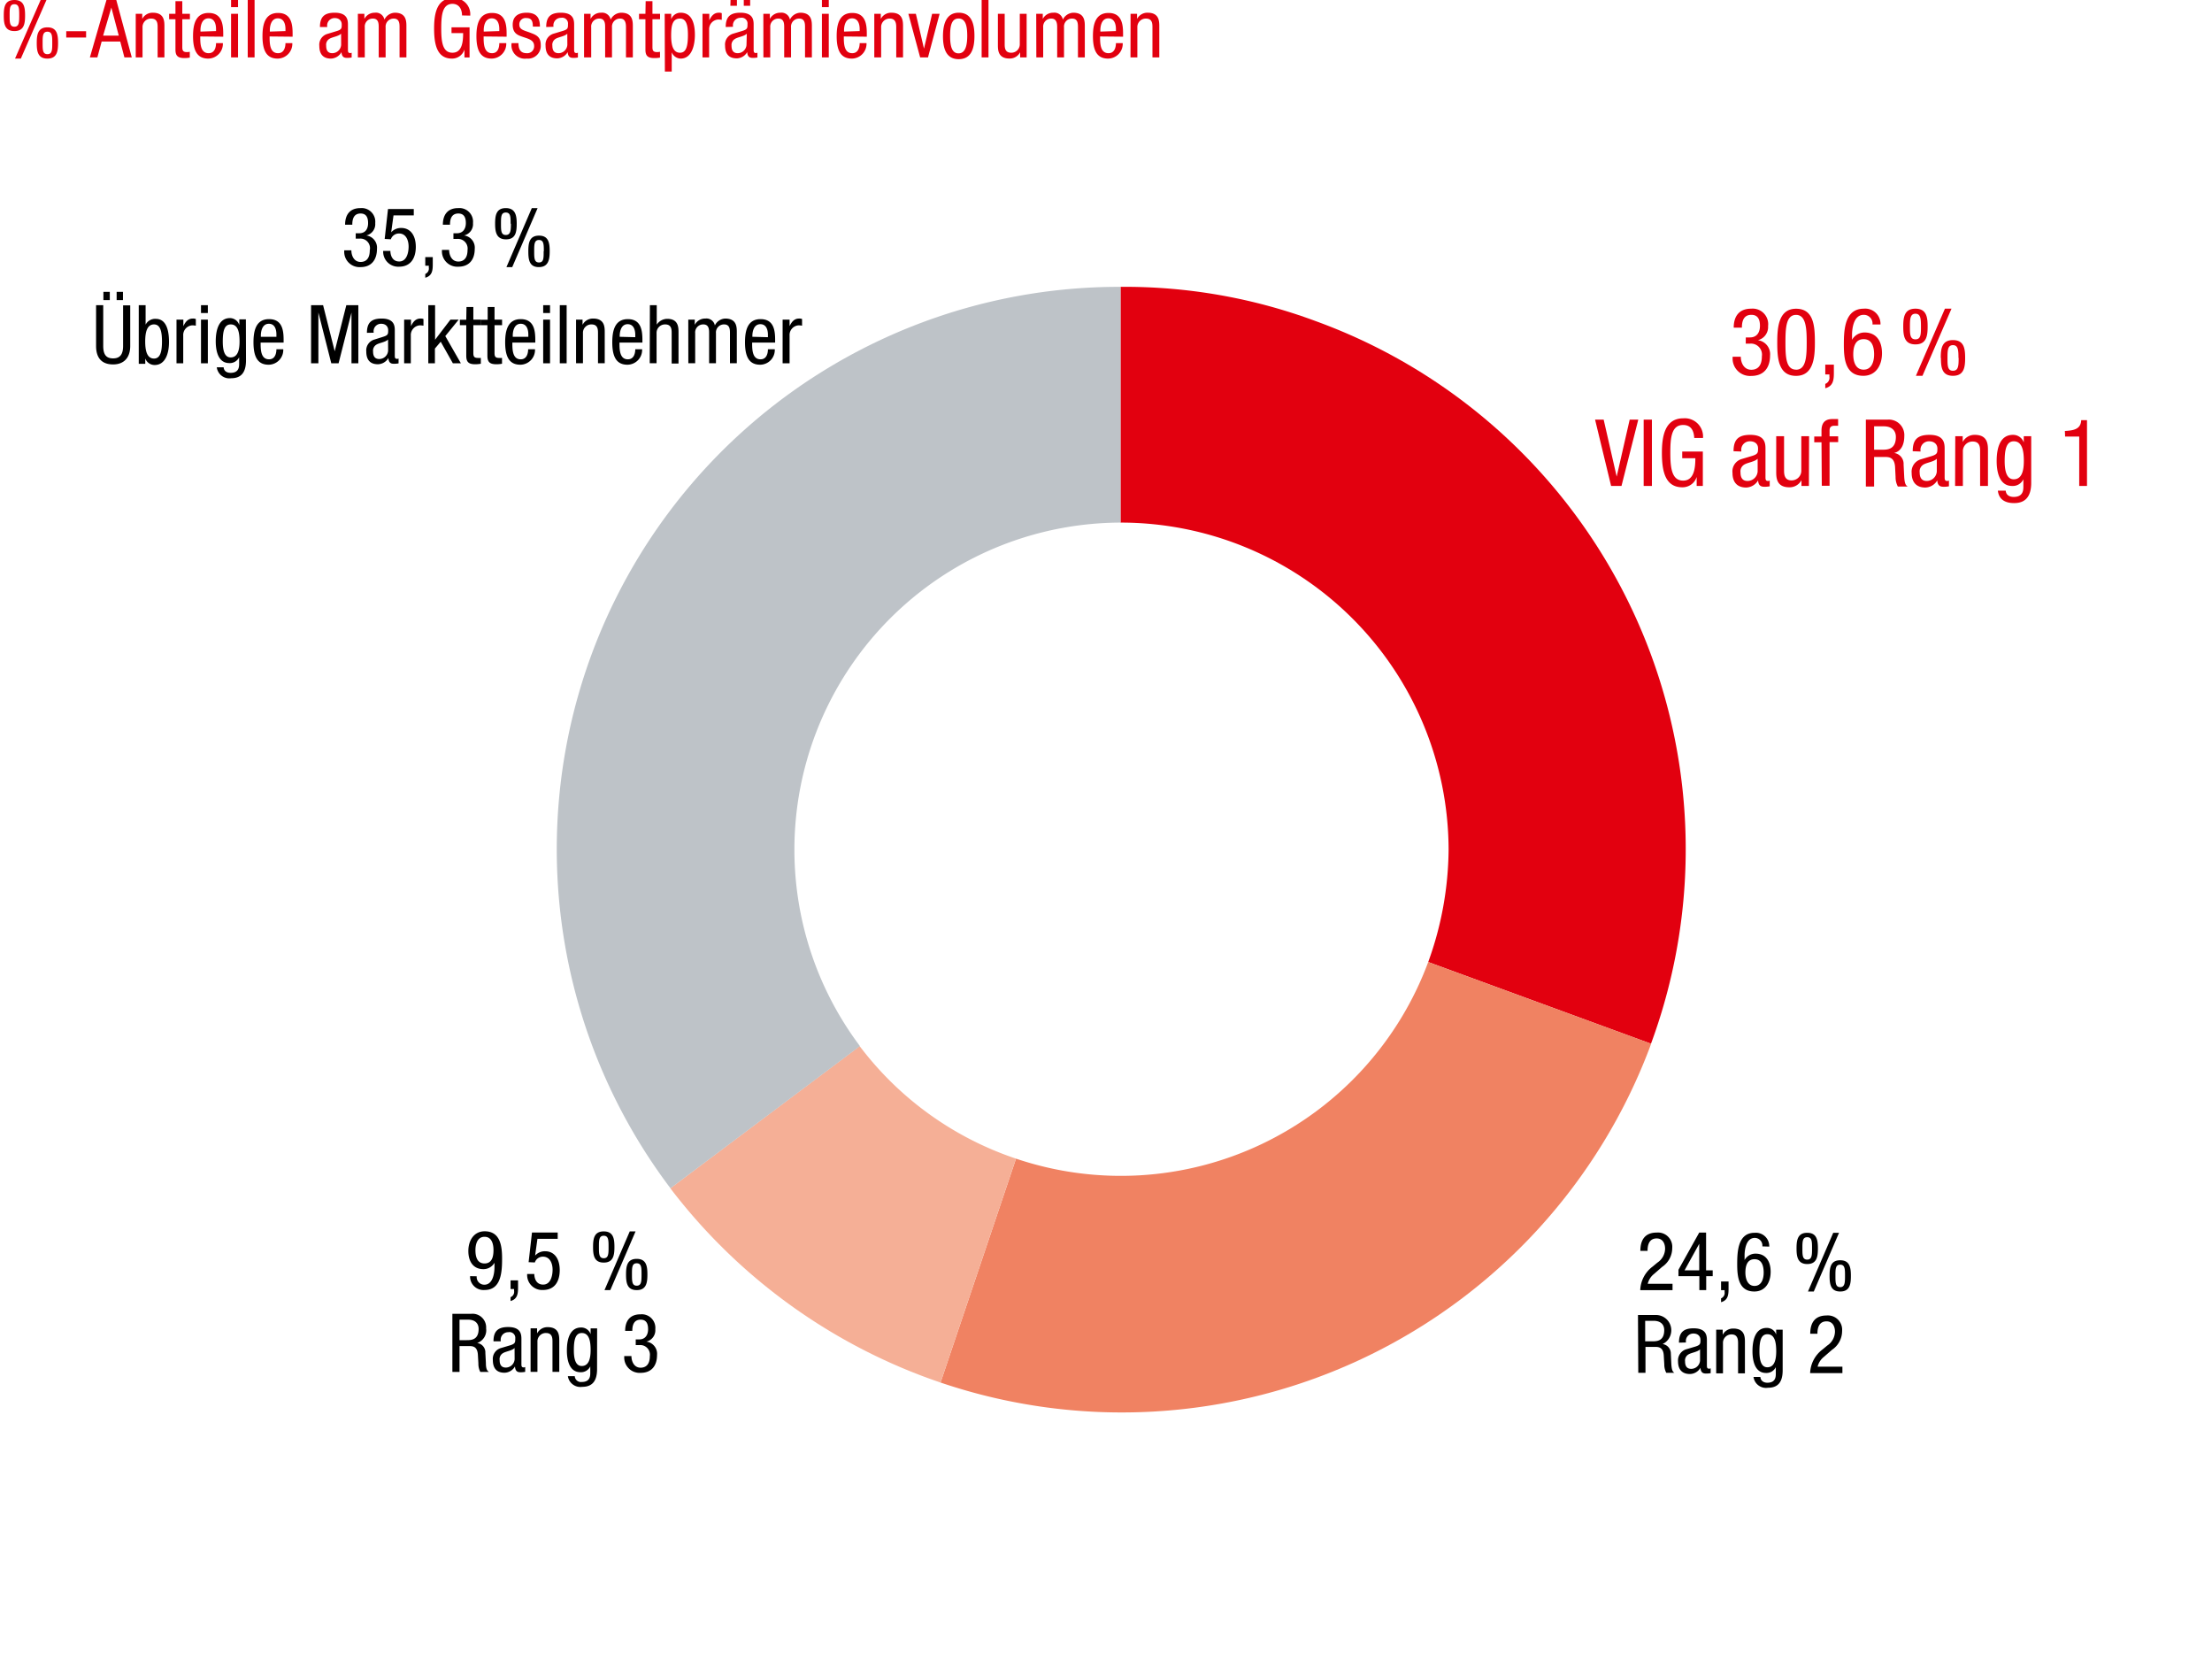 <svg xmlns="http://www.w3.org/2000/svg" viewBox="0 0 381 286"><defs><style>.cls-7{fill:#e2000f}</style><clipPath id="clip-path"><path fill="none" d="M88.13 46.54h208.49V248.3H88.13z"/></clipPath></defs><g id="Grafik" fill-rule="evenodd"><g clip-path="url(#clip-path)"><path d="M284.37 179.75a96.76 96.76 0 0 0-57.73-124.44A94.36 94.36 0 0 0 193 49.4V90a56.47 56.47 0 0 1 56.51 56.31 57.84 57.84 0 0 1-3.51 19.37" fill="#e2000f"/><path d="M162 238.1a97.21 97.21 0 0 0 122.4-58.35L246 165.68a56.47 56.47 0 0 1-71 33.86" fill="#f08262"/></g><path d="M115.46 204.64A98.27 98.27 0 0 0 162 238.1l13-38.56a56.08 56.08 0 0 1-26.93-19.38" fill="#f5af96"/><path d="M193 49.4a96.85 96.85 0 0 0-77.52 155.24l32.64-24.48A56.33 56.33 0 0 1 193 90" fill="#bec3c8"/></g><g id="Text_DE" data-name="Text DE"><g id="_30_6_..." data-name="30,6%..."><path class="cls-7" d="M300.7 58.11h.71c1.2 0 1.73-.87 1.73-2s-.39-1.89-1.48-1.89c-1.49 0-1.63 1.37-1.63 2.21h-1.41c0-1.94.91-3.27 3-3.27a2.68 2.68 0 0 1 2.92 3 2.34 2.34 0 0 1-1.76 2.43 2.42 2.42 0 0 1 2.1 2.64c0 2.07-1.05 3.51-3.23 3.51a3 3 0 0 1-3.22-3.15v-.15h1.41c0 1 .51 2.24 1.81 2.24.84 0 1.82-.41 1.82-2.33a1.9 1.9 0 0 0-2.06-2.17h-.72zM306.12 59c0-2.5.18-5.83 3.24-5.83s3.24 3 3.24 5.83c0 2.4-.18 5.73-3.24 5.73s-3.24-3.05-3.24-5.73zm3.24 4.67c1.73 0 1.83-2.29 1.83-4.67s-.1-4.77-1.83-4.77-1.83 2.27-1.83 4.77.1 4.66 1.83 4.66zM314.39 62.8h1.48v1.39c0 1.22-.1 2.31-1.48 2.67v-.75a1.12 1.12 0 0 0 .71-1.23v-.39h-.71zM322.52 55.88a1.49 1.49 0 0 0-1.52-1.66c-1.89 0-2 2.82-2 3.41v.89a2.46 2.46 0 0 1 2.16-1.26c2 0 3 1.46 3 3.58s-1.09 3.88-3.21 3.88c-3.14 0-3.36-3-3.36-5.38 0-2.59.16-6.18 3.44-6.18a2.63 2.63 0 0 1 2.87 2.72zM321 63.66c1.41 0 1.8-1.44 1.8-2.62s-.29-2.63-1.8-2.63-1.79 1.44-1.79 2.63.36 2.62 1.79 2.62zM327.82 56.23c0-1.6.19-3.07 2.1-3.07s2.1 1.47 2.1 3.07-.19 3.08-2.1 3.08-2.1-1.47-2.1-3.08zm3.05 0c0-1.31-.05-2.2-.95-2.2s-.95.89-.95 2.2 0 2.21.95 2.21.95-.89.95-2.21zm4.13-3.07h1.13l-5 11.56H330zm-.72 8.48c0-1.6.19-3.07 2.1-3.07s2.1 1.47 2.1 3.07-.19 3.08-2.1 3.08-2.07-1.47-2.07-3.08zm3.05 0c0-1.31-.05-2.2-.95-2.2s-.94.89-.94 2.2 0 2.21.94 2.21.98-.85.98-2.21zM274.74 72.27h1.48l2.24 9.81 2.24-9.81h1.48l-2.89 11.42h-1.79zM283.11 72.27h1.42v11.42h-1.42zM291.82 75.43c-.06-1.2-.51-2.24-1.91-2.24-2 0-2.21 2.15-2.21 4.79s.26 4.79 2.21 4.79 2.1-2.34 2.1-3.86h-2.26v-1.15h3.55v5.93h-1.06v-1.55a2.55 2.55 0 0 1-2.47 1.78c-3 0-3.52-2.87-3.52-5.94 0-2.88.53-5.94 3.69-5.94a3.15 3.15 0 0 1 3.39 3.39zM298.59 77.71c0-2 .83-2.82 2.88-2.82 2.62 0 2.62 1.57 2.62 2.47v4.78c0 .35 0 .69.41.69a.46.46 0 0 0 .32-.08v1a4.27 4.27 0 0 1-.78.08c-.51 0-1.16 0-1.22-1.1a2.46 2.46 0 0 1-2.07 1.23c-1.6 0-2.34-1-2.34-2.5a2.22 2.22 0 0 1 1.59-2.41l1.81-.54c1-.31 1-.58 1-1.3s-.5-1.21-1.4-1.21a1.46 1.46 0 0 0-1.48 1.68v.08zm4.15 1.29c-.5.53-1.68.64-2.29 1a1.36 1.36 0 0 0-.66 1.36c0 .86.3 1.47 1.22 1.47a1.75 1.75 0 0 0 1.73-1.63zM311.57 83.69h-1.28v-1a2.3 2.3 0 0 1-2.09 1.23c-2.26 0-2.26-1.71-2.26-2.72v-6.08h1.35V81c0 .65.05 1.73 1.27 1.73a1.66 1.66 0 0 0 1.7-1.73v-5.88h1.34zM313.74 76.17h-1.25v-1h1.25v-1c0-1.3.56-2 1.86-2h1v1.15h-.6c-.58 0-.87.22-.87.82v1h1.48v1h-1.48v7.52h-1.34zM321.38 72.27h3.71a2.67 2.67 0 0 1 2.91 2.86c0 1.25-.43 2.56-1.76 2.88a1.89 1.89 0 0 1 1.64 1.99l.1 2c.06 1.27.27 1.59.61 1.79h-1.7a3.41 3.41 0 0 1-.39-1.64l-.09-1.78c-.12-1.57-1-1.67-1.7-1.67h-1.91v5.09h-1.42zm1.42 5.18h1.39c.84 0 2.36 0 2.36-2.21 0-1.12-.76-1.82-2.07-1.82h-1.68zM329.45 77.71c0-2 .83-2.82 2.89-2.82 2.61 0 2.61 1.57 2.61 2.47v4.78c0 .35 0 .69.42.69a.49.49 0 0 0 .32-.08v1a4.54 4.54 0 0 1-.79.08c-.51 0-1.15 0-1.22-1.1a2.45 2.45 0 0 1-2.07 1.23c-1.6 0-2.34-1-2.34-2.5a2.22 2.22 0 0 1 1.62-2.37l1.81-.54c1-.31 1-.58 1-1.3s-.53-1.25-1.43-1.25a1.46 1.46 0 0 0-1.47 1.68v.08zM333.6 79c-.49.53-1.68.64-2.29 1a1.37 1.37 0 0 0-.66 1.36c0 .86.31 1.47 1.22 1.47a1.75 1.75 0 0 0 1.73-1.63zM336.78 75.12h1.28v1a2.3 2.3 0 0 1 2.09-1.23c2.26 0 2.26 1.71 2.26 2.72v6.08h-1.35v-5.92c0-.65 0-1.73-1.27-1.73a1.66 1.66 0 0 0-1.7 1.73v5.92h-1.34zM349.86 83.15c0 2.56-1.19 3.49-2.92 3.49-.53 0-2.6 0-2.82-2.14h1.35c.06.78.67 1.08 1.38 1.08 1.73 0 1.66-1.33 1.66-1.92v-1.12a2 2 0 0 1-1.94 1.15c-2.5 0-2.66-3.15-2.66-4.29 0-2.32.62-4.51 2.81-4.51a1.94 1.94 0 0 1 1.86 1.31v-1.08h1.28zm-4.57-3.75c0 1.4.21 3.14 1.56 3.14s1.74-1.37 1.74-3.14-.28-3.4-1.73-3.4c-1.25 0-1.57 1.36-1.57 3.4zM355.66 74.22c1.43-.08 2.75-.26 2.81-1.86h1v11.33h-1.34v-8.51h-2.43z"/></g><path d="M288.08 222.19h-5.56a5.3 5.3 0 0 1 2.14-4.07l.82-.68a2.93 2.93 0 0 0 1.32-2.38c0-.86-.38-1.78-1.45-1.78-1.53 0-1.57 1.58-1.57 2.14h-1.24c0-1.88.79-3.15 2.83-3.15a2.46 2.46 0 0 1 2.66 2.65 3.9 3.9 0 0 1-1.74 3.26l-1.4 1.22a3.08 3.08 0 0 0-1.08 1.69h4.27zM292.68 212.27h1.18v6.51H295v1h-1.12v2.4h-1.18v-2.4h-3.6v-1.1zm-2.53 6.51h2.53v-4.58zM296.44 220.7h1.29v1.22c0 1.07-.09 2-1.29 2.34v-.66a1 1 0 0 0 .61-1.08v-.33h-.61zM303.55 214.65a1.31 1.31 0 0 0-1.3-1.46c-1.66 0-1.76 2.47-1.76 3v.81a2.15 2.15 0 0 1 1.89-1.1c1.73 0 2.6 1.27 2.6 3.13s-.95 3.39-2.81 3.39c-2.75 0-2.95-2.64-2.95-4.7 0-2.27.15-5.41 3-5.41a2.31 2.31 0 0 1 2.52 2.38zm-1.35 6.81c1.24 0 1.58-1.26 1.58-2.3s-.26-2.3-1.58-2.3-1.57 1.26-1.57 2.3.37 2.3 1.57 2.3zM309.44 215c0-1.4.17-2.69 1.84-2.69s1.84 1.29 1.84 2.69-.17 2.69-1.84 2.69-1.84-1.33-1.84-2.69zm2.67 0c0-1.15 0-1.93-.83-1.93s-.83.78-.83 1.93 0 1.93.83 1.93.83-.82.83-1.93zm3.65-2.69h1l-4.35 10.11h-1zm-.63 7.42c0-1.4.16-2.69 1.83-2.69s1.84 1.29 1.84 2.69-.16 2.69-1.84 2.69-1.83-1.33-1.83-2.73zm2.66 0c0-1.14 0-1.93-.83-1.93s-.82.79-.82 1.93 0 1.94.82 1.94.83-.83.83-1.98zM82.11 219.8a1.31 1.31 0 0 0 1.31 1.45c1.66 0 1.75-2.48 1.75-3v-.78a2.17 2.17 0 0 1-1.9 1.1c-1.73 0-2.6-1.27-2.6-3.13s1-3.39 2.81-3.39c2.75 0 3 2.66 3 4.7 0 2.27-.14 5.41-3 5.41a2.31 2.31 0 0 1-2.51-2.38zm1.35-6.8c-1.23 0-1.57 1.25-1.57 2.3s.25 2.29 1.57 2.29 1.54-1.25 1.54-2.3-.3-2.29-1.54-2.29zM87.94 220.5h1.29v1.22c0 1.06-.09 2-1.29 2.34v-.66a1 1 0 0 0 .61-1.08V222h-.61zM91.63 212.26h4.43v1.09h-3.49l-.4 2.88a2.26 2.26 0 0 1 1.74-.74c1.49 0 2.5 1.18 2.5 3.26 0 1.85-.81 3.41-2.89 3.41a2.58 2.58 0 0 1-2.72-2.75h1.23c0 .52.2 1.82 1.52 1.82s1.63-1.56 1.63-2.57-.41-2.24-1.66-2.24a1.46 1.46 0 0 0-1.4 1l-1.07-.05zM102.15 214.75c0-1.4.17-2.68 1.84-2.68s1.84 1.28 1.84 2.68-.17 2.69-1.84 2.69-1.84-1.28-1.84-2.69zm2.67 0c0-1.14 0-1.93-.83-1.93s-.83.79-.83 1.93 0 1.94.83 1.94.83-.79.83-1.94zm3.65-2.68h1l-4.35 10.11h-1zm-.64 7.42c0-1.4.17-2.69 1.84-2.69s1.84 1.29 1.84 2.69-.17 2.69-1.84 2.69-1.84-1.29-1.84-2.69zm2.67 0c0-1.15 0-1.93-.83-1.93s-.82.78-.82 1.93 0 1.93.82 1.93.83-.78.83-1.93zM282.13 226.47h3.24a2.63 2.63 0 0 1 1 5 1.65 1.65 0 0 1 1.42 1.67l.08 1.71c.06 1.1.24 1.39.53 1.57H287a3.1 3.1 0 0 1-.34-1.45l-.09-1.55c-.09-1.37-.85-1.46-1.48-1.46h-1.67v4.46h-1.24zm1.24 4.53h1.22c.73 0 2.06 0 2.06-1.93 0-1-.66-1.6-1.81-1.6h-1.47zM289.19 231.23c0-1.71.73-2.47 2.52-2.47 2.29 0 2.29 1.38 2.29 2.16v4.19c0 .31 0 .6.37.6a.45.45 0 0 0 .28-.07v.84a3.71 3.71 0 0 1-.69.07c-.45 0-1 0-1.07-1a2.12 2.12 0 0 1-1.81 1.08c-1.41 0-2.05-.84-2.05-2.18a2 2 0 0 1 1.41-2.08l1.59-.47c.86-.27.86-.51.86-1.14s-.42-1.1-1.21-1.1a1.28 1.28 0 0 0-1.29 1.47v.07zm3.63 1.15c-.43.46-1.47.56-2 .88a1.2 1.2 0 0 0-.58 1.19c0 .76.27 1.29 1.07 1.29a1.53 1.53 0 0 0 1.51-1.43zM295.6 229h1.12v.88a2 2 0 0 1 1.83-1.08c2 0 2 1.5 2 2.38v5.33h-1.18v-5.19c0-.57-.05-1.51-1.11-1.51a1.45 1.45 0 0 0-1.49 1.51v5.19h-1.17zM307.05 236c0 2.24-1 3-2.55 3a2.17 2.17 0 0 1-2.47-1.87h1.18c.05.68.58 1 1.2 1 1.52 0 1.46-1.16 1.46-1.68v-1a1.78 1.78 0 0 1-1.69 1c-2.19 0-2.33-2.76-2.33-3.76 0-2 .54-4 2.45-4a1.68 1.68 0 0 1 1.63 1.15V229h1.12zm-4-3.28c0 1.22.18 2.75 1.36 2.75s1.53-1.21 1.53-2.75-.25-2.94-1.51-2.94c-1.1-.01-1.38 1.14-1.38 2.93zM317.34 236.47h-5.56a5.33 5.33 0 0 1 2.14-4.07l.82-.68a2.93 2.93 0 0 0 1.32-2.38c0-.86-.38-1.78-1.45-1.78-1.53 0-1.57 1.58-1.57 2.14h-1.24c0-1.88.79-3.15 2.83-3.15a2.46 2.46 0 0 1 2.66 2.65 3.9 3.9 0 0 1-1.74 3.26l-1.4 1.22a3.08 3.08 0 0 0-1.08 1.69h4.27zM77.92 226.26h3.24a2.35 2.35 0 0 1 2.57 2.51 2.32 2.32 0 0 1-1.54 2.52A1.63 1.63 0 0 1 83.6 233l.09 1.71c0 1.1.24 1.38.53 1.56h-1.49a2.94 2.94 0 0 1-.33-1.44l-.09-1.55c-.1-1.38-.85-1.46-1.49-1.46h-1.67v4.45h-1.23zm1.23 4.54h1.22c.73 0 2.07 0 2.07-1.93 0-1-.66-1.6-1.81-1.6h-1.48zM85 231c0-1.7.73-2.46 2.52-2.46 2.29 0 2.29 1.37 2.29 2.16v4.19c0 .3 0 .6.37.6a.45.45 0 0 0 .28-.07v.84a5.08 5.08 0 0 1-.69.07c-.45 0-1 0-1.07-1a2.14 2.14 0 0 1-1.81 1.08c-1.4 0-2-.84-2-2.19a1.94 1.94 0 0 1 1.42-2.07l1.59-.47c.85-.27.85-.51.85-1.14a1 1 0 0 0-1.2-1.11 1.29 1.29 0 0 0-1.3 1.48v.09zm3.63 1.15c-.43.47-1.47.56-2 .89a1.18 1.18 0 0 0-.57 1.19c0 .75.26 1.29 1.06 1.29a1.53 1.53 0 0 0 1.52-1.43zM91.39 228.76h1.12v.88a2 2 0 0 1 1.82-1.08c2 0 2 1.5 2 2.38v5.32h-1.17v-5.18c0-.57 0-1.51-1.11-1.51a1.44 1.44 0 0 0-1.48 1.51v5.18h-1.18zM102.84 235.79c0 2.24-1 3.05-2.56 3.05a2.18 2.18 0 0 1-2.47-1.84H99a1.06 1.06 0 0 0 1.21 1c1.52 0 1.46-1.17 1.46-1.68v-1a1.77 1.77 0 0 1-1.7 1c-2.19 0-2.33-2.76-2.33-3.75 0-2 .55-3.95 2.46-3.95a1.7 1.7 0 0 1 1.63 1.15v-1h1.12zm-4-3.28c0 1.22.18 2.74 1.36 2.74s1.53-1.2 1.53-2.74-.25-2.94-1.52-2.94c-1.09 0-1.37 1.15-1.37 2.94zM109.5 230.67h.62c1 0 1.51-.75 1.51-1.75s-.33-1.65-1.29-1.65c-1.3 0-1.43 1.21-1.43 1.93h-1.23c0-1.69.8-2.85 2.64-2.85a2.34 2.34 0 0 1 2.55 2.57 2 2 0 0 1-1.54 2.13 2.12 2.12 0 0 1 1.84 2.31c0 1.81-.92 3.07-2.83 3.07a2.65 2.65 0 0 1-2.82-2.76v-.13h1.24c0 .91.45 2 1.58 2 .73 0 1.59-.37 1.59-2a1.66 1.66 0 0 0-1.8-1.89h-.63z"/><g id="_35_3_..." data-name="35,3%..."><path d="M61.27 40.17h.61c1.06 0 1.52-.75 1.52-1.75s-.34-1.65-1.29-1.65c-1.31 0-1.43 1.2-1.43 1.93h-1.24c0-1.69.8-2.86 2.64-2.86a2.35 2.35 0 0 1 2.55 2.58 2 2 0 0 1-1.54 2.13 2.12 2.12 0 0 1 1.84 2.31c0 1.84-.93 3.14-2.82 3.14a2.64 2.64 0 0 1-2.82-2.76v-.13h1.23c0 .91.45 2 1.59 2 .73 0 1.58-.36 1.58-2a1.65 1.65 0 0 0-1.79-2.01h-.63zM66.83 36h4.44v1.09h-3.49l-.4 2.91a2.26 2.26 0 0 1 1.74-.74c1.49 0 2.5 1.18 2.5 3.26 0 1.85-.82 3.41-2.89 3.41A2.59 2.59 0 0 1 66 43.21h1.24c0 .52.2 1.82 1.52 1.82s1.62-1.57 1.62-2.57-.4-2.25-1.65-2.25a1.48 1.48 0 0 0-1.41 1l-1.06-.06zM73.25 44.28h1.29v1.22c0 1.06-.09 2-1.29 2.33v-.65a1 1 0 0 0 .61-1.08v-.34h-.61zM78.1 40.17h.62c1 0 1.52-.75 1.52-1.75s-.34-1.65-1.3-1.65c-1.3 0-1.43 1.2-1.43 1.93h-1.23c0-1.69.8-2.86 2.64-2.86a2.35 2.35 0 0 1 2.55 2.58 2 2 0 0 1-1.54 2.13 2.12 2.12 0 0 1 1.84 2.31c0 1.81-.92 3.07-2.83 3.07a2.65 2.65 0 0 1-2.82-2.76v-.13h1.24c0 .91.45 2 1.58 2 .73 0 1.59-.36 1.59-2a1.66 1.66 0 0 0-1.8-1.89h-.63zM85.28 38.53c0-1.4.17-2.69 1.84-2.69S89 37.13 89 38.53s-.17 2.69-1.84 2.69-1.88-1.29-1.88-2.69zm2.67 0c0-1.15 0-1.93-.83-1.93s-.83.78-.83 1.93 0 1.94.83 1.94.88-.79.88-1.94zm3.65-2.69h1L88.23 46h-1zm-.6 7.43c0-1.4.17-2.69 1.84-2.69s1.84 1.29 1.84 2.69-.2 2.73-1.87 2.73S91 44.67 91 43.27zm2.67 0c0-1.15 0-1.94-.83-1.94s-.83.79-.83 1.94 0 1.93.83 1.93.8-.78.8-1.93zM16.55 52.56h1.23v7c0 1.47.48 2.16 1.7 2.16s1.72-.72 1.72-2.13v-7h1.23v7c0 1.92-1 3.17-2.95 3.17s-2.93-1.11-2.93-3.17zm1.26-2.3h1.1v1.42h-1.1zm2.28 0h1.09v1.42h-1.09zM23.9 52.56h1.18v3.35a1.85 1.85 0 0 1 1.74-1c2 0 2.29 2.38 2.29 4 0 2.11-.72 3.95-2.46 3.95a1.72 1.72 0 0 1-1.63-1.12v.92H23.9zm2.63 9.19c1.09 0 1.37-1.23 1.37-2.94s-.28-2.94-1.37-2.94c-1.27 0-1.52 1.48-1.52 2.94s.25 2.94 1.52 2.94zM30.4 55.05h1.18v1.12c.34-.71.79-1.31 1.63-1.31a1.31 1.31 0 0 1 .52.08v1.15a3.38 3.38 0 0 0-.63-.06 1.67 1.67 0 0 0-1.54 1.78v4.75H30.4zM34.62 52.56h1.18v1.35h-1.18zm0 2.49h1.18v7.51h-1.18zM42.37 62.08c0 2.25-1 3.06-2.56 3.06a2.18 2.18 0 0 1-2.47-1.88h1.18c.06.69.59.95 1.21.95 1.51 0 1.46-1.16 1.46-1.68v-1a1.78 1.78 0 0 1-1.7 1c-2.19 0-2.33-2.76-2.33-3.75 0-2 .55-4 2.46-4a1.7 1.7 0 0 1 1.6 1.22v-1h1.13zm-4-3.27c0 1.22.18 2.74 1.36 2.74s1.53-1.2 1.53-2.74-.25-2.94-1.52-2.94c-1.09 0-1.37 1.13-1.37 2.94zM44.89 59c0 1.15 0 2.88 1.45 2.88 1.12 0 1.27-1.17 1.27-1.73h1.18a2.54 2.54 0 0 1-2.52 2.66c-1.84 0-2.61-1.28-2.61-3.85 0-1.88.36-4 2.68-4s2.51 2 2.51 3.61V59zm2.72-1v-.4c0-.84-.26-1.84-1.3-1.84-1.24 0-1.38 1.51-1.38 2V58zM53.58 52.56h2.07l2 7.93 2-7.93h2.07v10h-1.18v-8.74l-2.22 8.74h-1.26l-2.22-8.74v8.74h-1.26zM63.2 57.32c0-1.71.73-2.46 2.53-2.46C68 54.86 68 56.23 68 57v4.2c0 .31 0 .6.37.6a.46.46 0 0 0 .28-.06v.84a4.72 4.72 0 0 1-.69.07c-.45 0-1 0-1.06-1a2.14 2.14 0 0 1-1.81 1.08c-1.41 0-2-.84-2-2.19a1.94 1.94 0 0 1 1.42-2.07L66 58c.86-.26.86-.5.86-1.13s-.42-1.11-1.21-1.11a1.28 1.28 0 0 0-1.29 1.47v.07zm3.64 1.15c-.44.46-1.48.56-2 .88a1.21 1.21 0 0 0-.58 1.19c0 .76.27 1.29 1.07 1.29a1.54 1.54 0 0 0 1.52-1.43zM69.61 55.05h1.18v1.12c.34-.71.79-1.31 1.63-1.31a1.34 1.34 0 0 1 .52.08v1.15a3.67 3.67 0 0 0-.64-.06 1.68 1.68 0 0 0-1.54 1.78v4.75h-1.15zM79.38 62.56H78l-2.09-3.71-1 1.18v2.53h-1.14v-10h1.17v5.95l2.64-3.46H79l-2.3 2.83zM80.35 52.87h1.18v2.18h1.3V56h-1.3v4.8c0 .6.15.84.77.84a2.82 2.82 0 0 0 .52 0v1a4.79 4.79 0 0 1-1 .09c-1.22 0-1.51-.51-1.51-1.49V56h-1.1v-.93h1.1zM84 52.87h1.18v2.18h1.3V56h-1.3v4.8c0 .6.15.84.77.84a2.82 2.82 0 0 0 .52 0v1a4.57 4.57 0 0 1-1 .09c-1.23 0-1.52-.51-1.52-1.49V56h-1.1v-.93H84zM88.25 59c0 1.15 0 2.88 1.44 2.88 1.12 0 1.28-1.17 1.28-1.73h1.18a2.55 2.55 0 0 1-2.53 2.66c-1.84 0-2.61-1.28-2.61-3.85 0-1.88.37-4 2.68-4s2.51 2 2.51 3.61V59zM91 58v-.4c0-.84-.27-1.84-1.31-1.84-1.23 0-1.37 1.51-1.37 2V58zM93.56 52.56h1.18v1.35h-1.18zm0 2.49h1.18v7.51h-1.18zM96.42 52.56h1.18v10h-1.18zM99.22 55.05h1.12v.89a2 2 0 0 1 1.82-1.08c2 0 2 1.5 2 2.38v5.32H103v-5.18c0-.58 0-1.51-1.11-1.51a1.44 1.44 0 0 0-1.48 1.51v5.18h-1.19zM106.7 59c0 1.15 0 2.88 1.44 2.88 1.12 0 1.28-1.17 1.28-1.73h1.18a2.55 2.55 0 0 1-2.53 2.66c-1.84 0-2.61-1.28-2.61-3.85 0-1.88.37-4 2.68-4s2.51 2 2.51 3.61V59zm2.72-.93v-.4c0-.84-.27-1.84-1.31-1.84-1.23 0-1.37 1.51-1.37 2V58zM111.94 52.56h1.18v3.35a2.17 2.17 0 0 1 1.81-1c1.94 0 1.94 1.5 1.94 2.38v5.32h-1.18v-5.23c0-.58 0-1.51-1.11-1.51a1.45 1.45 0 0 0-1.49 1.51v5.18h-1.18zM118.55 55.05h1.12v.89a2 2 0 0 1 1.83-1.08 1.47 1.47 0 0 1 1.63 1.19 2.08 2.08 0 0 1 1.78-1.19c2 0 2 1.5 2 2.38v5.32h-1.18v-5.18c0-.58 0-1.51-1-1.51a1.38 1.38 0 0 0-1.41 1.51v5.18h-1.18v-5.18c0-.58 0-1.51-1-1.51a1.38 1.38 0 0 0-1.4 1.51v5.18h-1.18zM129.55 59c0 1.15 0 2.88 1.45 2.88 1.12 0 1.27-1.17 1.27-1.73h1.18a2.54 2.54 0 0 1-2.52 2.66c-1.84 0-2.61-1.28-2.61-3.85 0-1.88.36-4 2.68-4s2.51 2 2.51 3.61V59zm2.72-.93v-.4c0-.84-.26-1.84-1.3-1.84-1.24 0-1.38 1.51-1.38 2V58zM134.8 55.05h1.2v1.12c.34-.71.79-1.31 1.63-1.31a1.31 1.31 0 0 1 .52.08v1.15a3.38 3.38 0 0 0-.63-.06 1.67 1.67 0 0 0-1.52 1.78v4.75h-1.2z"/></g><path class="cls-7" d="M.65 2.66C.65 1.26.81 0 2.48 0s1.84 1.26 1.84 2.66-.16 2.69-1.84 2.69S.65 4.06.65 2.66zm2.66 0c0-1.15 0-1.93-.83-1.93s-.82.78-.82 1.93 0 1.94.82 1.94.83-.79.83-1.94zM7 0h1L3.59 10.09h-1zm-.67 7.4c0-1.4.17-2.69 1.84-2.69S10 6 10 7.4s-.17 2.69-1.84 2.69S6.33 8.8 6.33 7.4zM9 7.4c0-1.15 0-1.94-.83-1.94s-.83.79-.83 1.94 0 1.93.83 1.93S9 8.55 9 7.4zM11.41 5.37h3.42v1.09h-3.42zM18.37-.11H20l2.7 10h-1.27l-.72-2.74h-3.2l-.74 2.74h-1.29zm-.61 6.25h2.7L19.18 1.3zM23.38 2.38h1.12v.88a2 2 0 0 1 1.82-1.07c2 0 2 1.5 2 2.38v5.32h-1.17V4.71c0-.58 0-1.51-1.11-1.51a1.45 1.45 0 0 0-1.49 1.51v5.18h-1.17zM30.22.2h1.18v2.18h1.31v.93H31.4v4.82c0 .6.16.84.77.84a2.63 2.63 0 0 0 .52-.05v1a4.84 4.84 0 0 1-.95.08c-1.22 0-1.52-.5-1.52-1.48V3.31h-1.09v-.93h1.09zM34.49 6.28c0 1.15 0 2.88 1.44 2.88 1.13 0 1.28-1.17 1.28-1.73h1.18a2.55 2.55 0 0 1-2.52 2.66c-1.84 0-2.62-1.28-2.62-3.86 0-1.87.37-4 2.68-4s2.52 2 2.52 3.61v.48zm2.72-.93V5c0-.84-.26-1.84-1.3-1.84-1.24 0-1.38 1.51-1.38 2v.28zM39.8-.11H41v1.34h-1.2zm0 2.49H41v7.51h-1.2zM42.67-.11h1.18v10h-1.18zM46.44 6.28c0 1.15 0 2.88 1.45 2.88 1.11 0 1.28-1.16 1.28-1.73h1.18a2.55 2.55 0 0 1-2.53 2.66c-1.84 0-2.61-1.28-2.61-3.86 0-1.87.36-4 2.68-4s2.51 2 2.51 3.61v.48zm2.73-.93V5c0-.84-.27-1.84-1.31-1.84-1.24 0-1.38 1.51-1.38 2v.28zM55.11 4.65c0-1.71.73-2.46 2.53-2.46 2.29 0 2.29 1.37 2.29 2.15v4.19c0 .31 0 .6.36.6.16 0 .23 0 .28-.07v.84a3.61 3.61 0 0 1-.69.07c-.44 0-1 0-1.06-1A2.14 2.14 0 0 1 57 10.09c-1.4 0-2-.84-2-2.19a1.94 1.94 0 0 1 1.42-2.07L58 5.35c.86-.26.86-.5.86-1.13s-.42-1.11-1.21-1.11a1.28 1.28 0 0 0-1.29 1.47v.07zm3.64 1.15c-.44.46-1.48.56-2 .88a1.19 1.19 0 0 0-.57 1.19c0 .76.26 1.29 1.06 1.29a1.54 1.54 0 0 0 1.52-1.43zM61.64 2.38h1.12v.88a2 2 0 0 1 1.82-1.07 1.47 1.47 0 0 1 1.63 1.19A2.09 2.09 0 0 1 68 2.19c2 0 2 1.5 2 2.38v5.32h-1.18V4.71c0-.58 0-1.51-1-1.51a1.38 1.38 0 0 0-1.4 1.51v5.18h-1.19V4.71c0-.58 0-1.51-1-1.51a1.37 1.37 0 0 0-1.4 1.51v5.18h-1.19zM79.58 2.66c0-1-.45-2-1.67-2C76.2.7 76 2.58 76 4.89s.22 4.19 1.93 4.19 1.84-2 1.84-3.38h-2v-1h3.11v5.2H80V8.53a2.23 2.23 0 0 1-2.16 1.56c-2.61 0-3.07-2.51-3.07-5.2 0-2.52.46-5.2 3.22-5.2a2.76 2.76 0 0 1 3 3zM83.3 6.28c0 1.15 0 2.88 1.45 2.88C85.87 9.16 86 8 86 7.43h1.2a2.55 2.55 0 0 1-2.52 2.66c-1.84 0-2.62-1.28-2.62-3.86 0-1.87.37-4 2.69-4s2.51 2 2.51 3.61v.48zm2.7-.93V5c0-.84-.26-1.84-1.3-1.84-1.24 0-1.38 1.51-1.38 2v.28zM91.78 4.58c0-1-.26-1.47-1.11-1.47a1.08 1.08 0 0 0-1.22 1.15c0 .88.92 1 1.85 1.36s1.84.63 1.84 2.11a2.2 2.2 0 0 1-2.43 2.36 2.31 2.31 0 0 1-2.59-2.66h1.18c0 .91.26 1.73 1.41 1.73A1.18 1.18 0 0 0 92 7.92c0-1-.93-1.22-1.84-1.53s-1.85-.58-1.85-2.13 1.09-2.07 2.4-2.07c2.19 0 2.27 1.51 2.29 2.39zM94.08 4.65c0-1.71.72-2.46 2.52-2.46 2.29 0 2.29 1.37 2.29 2.15v4.19c0 .31 0 .6.37.6a.39.39 0 0 0 .28-.07v.84a3.83 3.83 0 0 1-.69.07c-.45 0-1 0-1.07-1a2.13 2.13 0 0 1-1.81 1.08c-1.4 0-2-.84-2-2.19a1.94 1.94 0 0 1 1.42-2.07l1.59-.48c.85-.26.85-.5.85-1.13a1 1 0 0 0-1.2-1.11 1.29 1.29 0 0 0-1.3 1.47v.07zm3.63 1.15c-.43.46-1.47.56-2 .88a1.19 1.19 0 0 0-.57 1.19c0 .76.26 1.29 1.07 1.29a1.53 1.53 0 0 0 1.51-1.43zM100.6 2.38h1.12v.88a2 2 0 0 1 1.83-1.07 1.48 1.48 0 0 1 1.63 1.19A2.06 2.06 0 0 1 107 2.19c2 0 2 1.5 2 2.38v5.32h-1.18V4.71c0-.58-.05-1.51-1-1.51a1.38 1.38 0 0 0-1.41 1.51v5.18h-1.18V4.71c0-.58 0-1.51-1-1.51a1.37 1.37 0 0 0-1.4 1.51v5.18h-1.23zM111.21.2h1.17v2.18h1.31v.93h-1.31v4.82c0 .6.16.84.78.84a2.82 2.82 0 0 0 .52-.05v1a5.06 5.06 0 0 1-1 .08c-1.22 0-1.51-.5-1.51-1.48V3.31h-1.1v-.93h1.1zM114.49 2.38h1.12v.93a1.71 1.71 0 0 1 1.63-1.12c1.78 0 2.45 1.58 2.45 3.81 0 1.71-.5 4.09-2.45 4.09A1.71 1.71 0 0 1 115.7 9v3.32h-1.18zm2.63 6.7c1.09 0 1.37-1.15 1.37-3.08 0-1.66-.28-2.8-1.37-2.8-1.31 0-1.52 1.23-1.52 2.94 0 1.45.25 2.94 1.52 2.94zM121 2.38h1.17V3.5c.34-.71.79-1.31 1.63-1.31a1.15 1.15 0 0 1 .52.08v1.15a3.38 3.38 0 0 0-.63-.06 1.68 1.68 0 0 0-1.55 1.78v4.75H121zM125 4.65c0-1.71.73-2.46 2.52-2.46 2.29 0 2.29 1.37 2.29 2.15v4.19c0 .31 0 .6.37.6a.39.39 0 0 0 .28-.07v.84a3.83 3.83 0 0 1-.69.07c-.45 0-1 0-1.07-1a2.12 2.12 0 0 1-1.81 1.08c-1.4 0-2-.84-2-2.19a1.94 1.94 0 0 1 1.42-2.07l1.59-.48c.85-.26.85-.5.85-1.13a1 1 0 0 0-1.2-1.11 1.29 1.29 0 0 0-1.3 1.47v.07zm.84-5.06h1.09V1h-1.13zm2.79 6.21c-.43.46-1.47.56-2 .88a1.21 1.21 0 0 0-.63 1.19c0 .76.27 1.29 1.07 1.29a1.53 1.53 0 0 0 1.51-1.43zm-.52-6.21h1.1V1h-1.1zM131.48 2.38h1.12v.88a2 2 0 0 1 1.83-1.07 1.47 1.47 0 0 1 1.63 1.19 2.08 2.08 0 0 1 1.78-1.19c2 0 2 1.5 2 2.38v5.32h-1.18V4.71c0-.58 0-1.51-1-1.51a1.38 1.38 0 0 0-1.41 1.51v5.18h-1.18V4.71c0-.58 0-1.51-1-1.51a1.38 1.38 0 0 0-1.4 1.51v5.18h-1.18zM141.57-.11h1.18v1.34h-1.18zm0 2.49h1.18v7.51h-1.18zM145.34 6.28c0 1.15 0 2.88 1.45 2.88 1.12 0 1.28-1.17 1.28-1.73h1.18a2.55 2.55 0 0 1-2.53 2.66c-1.84 0-2.61-1.28-2.61-3.86 0-1.87.36-4 2.68-4s2.51 2 2.51 3.61v.48zm2.73-.93V5c0-.84-.27-1.84-1.31-1.84-1.23 0-1.38 1.51-1.38 2v.28zM150.59 2.38h1.12v.88a2 2 0 0 1 1.83-1.07c2 0 2 1.5 2 2.38v5.32h-1.17V4.71c0-.58-.05-1.51-1.11-1.51a1.45 1.45 0 0 0-1.49 1.51v5.18h-1.18zM156.46 2.38h1.29l1.4 6 1.4-6h1.29l-2 7.51h-1.35zM165.13 2.19c2.17 0 2.71 1.83 2.71 4s-.55 4-2.71 4-2.71-1.84-2.71-3.95.58-4.05 2.71-4.05zm1.47 4c0-1.63-.24-3-1.5-3s-1.45 1.4-1.45 3 .24 3 1.45 3 1.5-1.43 1.5-3.05zM169.08-.11h1.18v10h-1.18zM176.83 9.89h-1.12V9a2 2 0 0 1-1.83 1.08c-2 0-2-1.5-2-2.38V2.38h1.17v5.19c0 .57 0 1.51 1.11 1.51a1.45 1.45 0 0 0 1.49-1.51V2.38h1.18zM178.48 2.38h1.13v.88a2 2 0 0 1 1.83-1.07 1.47 1.47 0 0 1 1.63 1.19 2.08 2.08 0 0 1 1.78-1.19c2 0 2 1.5 2 2.38v5.32h-1.18V4.71c0-.58 0-1.51-1-1.51a1.37 1.37 0 0 0-1.4 1.51v5.18h-1.18V4.71c0-.58-.05-1.51-1-1.51a1.38 1.38 0 0 0-1.41 1.51v5.18h-1.18zM189.48 6.28c0 1.15 0 2.88 1.45 2.88 1.12 0 1.28-1.17 1.28-1.73h1.17a2.54 2.54 0 0 1-2.52 2.66c-1.84 0-2.61-1.28-2.61-3.86 0-1.87.36-4 2.68-4s2.51 2 2.51 3.61v.48zm2.73-.93V5c0-.84-.27-1.84-1.31-1.84-1.23 0-1.37 1.51-1.37 2v.28zM194.73 2.38h1.12v.88a2 2 0 0 1 1.83-1.07c2 0 2 1.5 2 2.38v5.32h-1.18V4.71c0-.58 0-1.51-1.11-1.51a1.45 1.45 0 0 0-1.49 1.51v5.18h-1.18z"/></g></svg>
